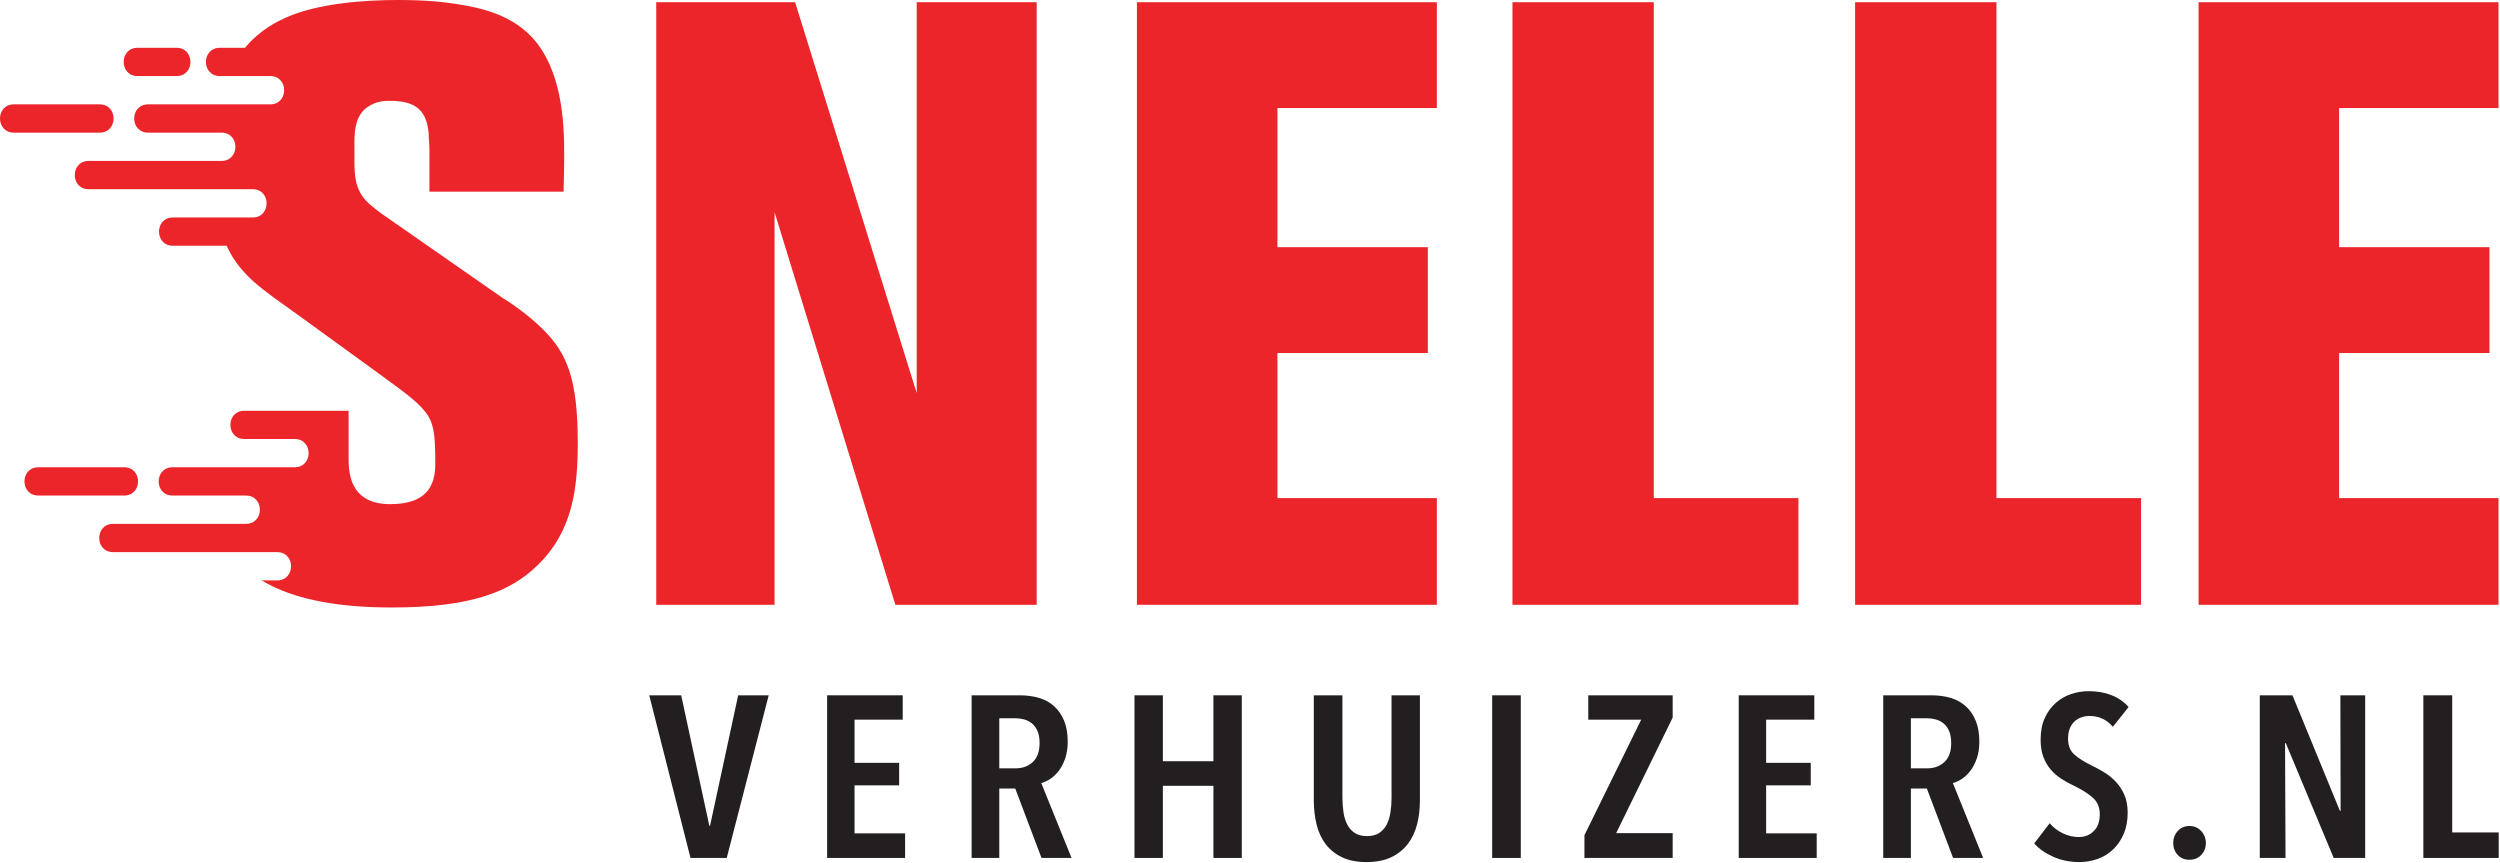 <?xml version="1.0" encoding="UTF-8" standalone="no"?> <svg xmlns="http://www.w3.org/2000/svg" xmlns:xlink="http://www.w3.org/1999/xlink" xmlns:serif="http://www.serif.com/" width="100%" height="100%" viewBox="0 0 1141 394" version="1.1" xml:space="preserve" style="fill-rule:evenodd;clip-rule:evenodd;stroke-linejoin:round;stroke-miterlimit:2;"> <g transform="matrix(1,0,0,1,-1.88738e-14,-0)"> <g transform="matrix(-1,0,0,1,6.374,60.536)"> <path d="M-39.095,-12.906L0.005,-12.906C8.497,-12.906 8.497,0 0.005,0L-39.095,0C-47.592,0 -47.587,-12.906 -39.095,-12.906" style="fill:rgb(235,37,41);fill-rule:nonzero;"></path> </g> <g transform="matrix(1,0,0,1,62.811,21.812)"> <path d="M0,12.906L17.74,12.906C26.232,12.906 26.226,0 17.74,0L0,0C-8.481,0 -8.493,12.906 0,12.906" style="fill:rgb(235,37,41);fill-rule:nonzero;"></path> </g> <g transform="matrix(1,0,0,1,229.084,141.482)"> <path d="M0,-5.705L-55.147,-44.118C-59.711,-47.541 -61.994,-49.442 -63.515,-51.725C-67.698,-57.43 -67.318,-64.275 -67.318,-71.501C-67.318,-78.348 -68.079,-87.856 -61.613,-92.419C-57.43,-95.462 -53.246,-95.462 -51.344,-95.462C-40.315,-95.462 -34.61,-92.039 -33.469,-81.01C-33.469,-78.348 -33.089,-75.684 -33.089,-73.023L-33.089,-54.007L28.145,-54.007C28.524,-73.023 29.666,-94.321 21.679,-112.197C17.495,-121.324 9.888,-133.115 -12.17,-138.059C-24.341,-140.721 -35.371,-141.482 -47.541,-141.482C-62.754,-141.482 -84.053,-139.961 -98.505,-133.495C-106.815,-129.867 -112.853,-124.976 -117.267,-119.67L-128.728,-119.67C-137.215,-119.67 -137.221,-106.764 -128.728,-106.764L-105.759,-106.764C-97.272,-106.764 -97.272,-93.851 -105.759,-93.851L-161.464,-93.851C-169.961,-93.851 -169.961,-80.947 -161.464,-80.947L-128.013,-80.947C-119.525,-80.947 -119.525,-68.035 -128.013,-68.035L-188.597,-68.035C-197.083,-68.035 -197.088,-55.129 -188.597,-55.129L-113.77,-55.129C-105.284,-55.129 -105.284,-42.223 -113.77,-42.223L-150.143,-42.223C-158.643,-42.223 -158.643,-29.314 -150.143,-29.314L-125.637,-29.314C-122.697,-22.766 -118.669,-17.921 -113.718,-13.311C-107.253,-7.607 -100.406,-3.043 -93.561,1.902L-54.767,30.046C-43.357,38.413 -36.892,42.977 -33.469,48.682C-30.806,53.246 -30.426,58.951 -30.426,69.981C-30.426,78.347 -32.708,88.617 -50.964,88.617C-69.98,88.617 -69.98,73.404 -69.98,67.318L-69.98,46.02L-118.441,46.02C-126.034,46.883 -125.748,58.872 -117.561,58.872L-94.592,58.872C-86.105,58.872 -86.105,71.784 -94.592,71.784L-150.297,71.784C-158.794,71.784 -158.794,84.691 -150.297,84.691L-116.846,84.691C-108.358,84.691 -108.358,97.602 -116.846,97.602L-177.429,97.602C-185.916,97.602 -185.921,110.507 -177.429,110.507L-102.603,110.507C-94.117,110.507 -94.117,123.414 -102.603,123.414L-109.663,123.414C-102.309,127.87 -93.077,131.201 -81.652,133.276C-72.597,134.92 -62.168,135.777 -50.203,135.777C-14.072,135.777 3.803,128.551 15.974,116.76C32.328,101.168 34.61,81.391 34.61,60.472C34.61,31.567 29.666,19.777 19.017,9.128C11.41,1.522 3.042,-3.804 0,-5.705" style="fill:rgb(235,37,41);fill-rule:nonzero;"></path> </g> <g transform="matrix(-1,0,0,1,17.543,226.172)"> <path d="M-39.093,-12.906L0.007,-12.906C8.498,-12.906 8.498,0 0.007,0L-39.093,0C-47.591,0 -47.585,-12.906 -39.093,-12.906" style="fill:rgb(235,37,41);fill-rule:nonzero;"></path> </g> <g transform="matrix(1,0,0,1,418.39,97.619)"> <path d="M0,81.802L-55.504,-96.604L-118.885,-96.604L-118.885,178.406L-64.88,178.406L-64.88,-0.78L-9.751,178.406L54.754,178.406L54.754,-96.604L0,-96.604L0,81.802Z" style="fill:rgb(235,37,41);fill-rule:nonzero;"></path> </g> <g transform="matrix(1,0,0,1,518.897,1.015)"> <path d="M0,275.01L136.887,275.01L136.887,226.319L64.131,226.319L64.131,160.097L132.762,160.097L132.762,111.796L64.131,111.796L64.131,48.301L136.887,48.301L136.887,0L0,0L0,275.01Z" style="fill:rgb(235,37,41);fill-rule:nonzero;"></path> </g> <g transform="matrix(1,0,0,1,754.79,276.025)"> <path d="M0,-275.01L-64.505,-275.01L-64.505,0L66.007,0L66.007,-48.691L0,-48.691L0,-275.01Z" style="fill:rgb(235,37,41);fill-rule:nonzero;"></path> </g> <g transform="matrix(1,0,0,1,911.178,276.025)"> <path d="M0,-275.01L-64.506,-275.01L-64.506,0L66.006,0L66.006,-48.691L0,-48.691L0,-275.01Z" style="fill:rgb(235,37,41);fill-rule:nonzero;"></path> </g> <g transform="matrix(1,0,0,1,1140.32,227.724)"> <path d="M0,-178.408L0,-226.709L-136.887,-226.709L-136.887,48.301L0,48.301L0,-0.39L-72.757,-0.39L-72.757,-66.612L-4.126,-66.612L-4.126,-114.913L-72.757,-114.913L-72.757,-178.408L0,-178.408Z" style="fill:rgb(235,37,41);fill-rule:nonzero;"></path> </g> <g transform="matrix(1,0,0,1,331.682,317.335)"> <path d="M0,74.226L-16.542,74.226L-35.37,0L-20.787,0L-7.945,59.548L-7.618,59.548L5.224,0L19.154,0L0,74.226Z" style="fill:rgb(35,31,32);fill-rule:nonzero;"></path> </g> <g transform="matrix(1,0,0,1,377.499,317.335)"> <path d="M0,74.226L0,0L34.5,0L34.5,11.114L12.516,11.114L12.516,30.823L32.867,30.823L32.867,41.097L12.516,41.097L12.516,63.008L35.588,63.008L35.588,74.226L0,74.226Z" style="fill:rgb(35,31,32);fill-rule:nonzero;"></path> </g> <g transform="matrix(1,0,0,1,474.467,369.754)"> <path d="M0,-30.612C0,-32.848 -0.327,-34.701 -0.979,-36.169C-1.633,-37.636 -2.486,-38.79 -3.537,-39.629C-4.59,-40.466 -5.768,-41.06 -7.074,-41.411C-8.38,-41.759 -9.686,-41.934 -10.992,-41.934L-18.393,-41.934L-18.393,-19.08L-10.992,-19.08C-7.8,-19.08 -5.17,-20.04 -3.102,-21.963C-1.034,-23.884 0,-26.767 0,-30.612M0.871,21.807L-11.101,-9.854L-18.393,-9.854L-18.393,21.807L-31.017,21.807L-31.017,-52.419L-9.033,-52.419C-5.841,-52.419 -2.903,-52.015 -0.218,-51.213C2.465,-50.409 4.77,-49.133 6.693,-47.386C8.614,-45.638 10.121,-43.437 11.209,-40.782C12.298,-38.125 12.842,-34.945 12.842,-31.241C12.842,-28.375 12.461,-25.842 11.699,-23.64C10.938,-21.439 9.975,-19.568 8.815,-18.032C7.654,-16.494 6.366,-15.254 4.952,-14.31C3.537,-13.366 2.139,-12.719 0.762,-12.371L14.583,21.807L0.871,21.807Z" style="fill:rgb(35,31,32);fill-rule:nonzero;"></path> </g> <g transform="matrix(1,0,0,1,553.803,317.335)"> <path d="M0,74.226L0,41.307L-23.072,41.307L-23.072,74.226L-36.023,74.226L-36.023,0L-23.072,0L-23.072,30.089L0,30.089L0,0L12.951,0L12.951,74.226L0,74.226Z" style="fill:rgb(35,31,32);fill-rule:nonzero;"></path> </g> <g transform="matrix(1,0,0,1,646.745,334.529)"> <path d="M0,41.726C-0.871,45.152 -2.285,48.139 -4.244,50.69C-6.203,53.242 -8.726,55.25 -11.809,56.718C-14.893,58.186 -18.647,58.919 -23.072,58.919C-27.499,58.919 -31.234,58.186 -34.282,56.718C-37.329,55.25 -39.815,53.242 -41.737,50.69C-43.66,48.139 -45.039,45.152 -45.872,41.726C-46.707,38.302 -47.124,34.633 -47.124,30.718L-47.124,-17.193L-34.064,-17.193L-34.064,29.565C-34.064,31.872 -33.901,34.091 -33.574,36.222C-33.248,38.355 -32.668,40.224 -31.833,41.831C-31,43.44 -29.857,44.714 -28.405,45.658C-26.954,46.601 -25.104,47.073 -22.854,47.073C-20.606,47.073 -18.757,46.601 -17.304,45.658C-15.854,44.714 -14.711,43.44 -13.876,41.831C-13.043,40.224 -12.461,38.355 -12.135,36.222C-11.809,34.091 -11.645,31.872 -11.645,29.565L-11.645,-17.193L1.306,-17.193L1.306,30.718C1.306,34.633 0.871,38.302 0,41.726" style="fill:rgb(35,31,32);fill-rule:nonzero;"></path> </g> <g transform="matrix(1,0,0,1,0,315.45)"> <rect x="681.025" y="1.886" width="13.06" height="74.226" style="fill:rgb(35,31,32);"></rect> </g> <g transform="matrix(1,0,0,1,723.141,317.335)"> <path d="M0,74.226L0,63.847L25.902,11.114L1.741,11.114L1.741,0L40.268,0L40.268,10.17L14.475,62.904L40.268,62.904L40.268,74.226L0,74.226Z" style="fill:rgb(35,31,32);fill-rule:nonzero;"></path> </g> <g transform="matrix(1,0,0,1,793.555,317.335)"> <path d="M0,74.226L0,0L34.499,0L34.499,11.114L12.516,11.114L12.516,30.823L32.867,30.823L32.867,41.097L12.516,41.097L12.516,63.008L35.588,63.008L35.588,74.226L0,74.226Z" style="fill:rgb(35,31,32);fill-rule:nonzero;"></path> </g> <g transform="matrix(1,0,0,1,890.523,369.754)"> <path d="M0,-30.612C0,-32.848 -0.326,-34.701 -0.979,-36.169C-1.632,-37.636 -2.486,-38.79 -3.537,-39.629C-4.589,-40.466 -5.768,-41.06 -7.074,-41.411C-8.38,-41.759 -9.686,-41.934 -10.991,-41.934L-18.393,-41.934L-18.393,-19.08L-10.991,-19.08C-7.8,-19.08 -5.169,-20.04 -3.102,-21.963C-1.033,-23.884 0,-26.767 0,-30.612M0.871,21.807L-11.101,-9.854L-18.393,-9.854L-18.393,21.807L-31.017,21.807L-31.017,-52.419L-9.033,-52.419C-5.841,-52.419 -2.902,-52.015 -0.218,-51.213C2.466,-50.409 4.771,-49.133 6.693,-47.386C8.615,-45.638 10.122,-43.437 11.21,-40.782C12.298,-38.125 12.843,-34.945 12.843,-31.241C12.843,-28.375 12.462,-25.842 11.699,-23.64C10.938,-21.439 9.976,-19.568 8.815,-18.032C7.654,-16.494 6.367,-15.254 4.952,-14.31C3.537,-13.366 2.14,-12.719 0.762,-12.371L14.584,21.807L0.871,21.807Z" style="fill:rgb(35,31,32);fill-rule:nonzero;"></path> </g> <g transform="matrix(1,0,0,1,964.321,377.198)"> <path d="M0,-45.499C-2.829,-48.784 -6.385,-50.427 -10.665,-50.427C-11.899,-50.427 -13.097,-50.233 -14.257,-49.851C-15.418,-49.465 -16.471,-48.854 -17.413,-48.016C-18.356,-47.177 -19.1,-46.093 -19.644,-44.766C-20.188,-43.436 -20.46,-41.864 -20.46,-40.048C-20.46,-36.902 -19.48,-34.474 -17.521,-32.762C-15.563,-31.048 -12.988,-29.423 -9.795,-27.887C-7.909,-26.978 -5.985,-25.929 -4.026,-24.741C-2.067,-23.552 -0.291,-22.12 1.306,-20.443C2.901,-18.766 4.207,-16.773 5.224,-14.467C6.239,-12.161 6.748,-9.435 6.748,-6.29C6.748,-2.655 6.149,0.561 4.952,3.355C3.755,6.151 2.158,8.511 0.163,10.432C-1.833,12.355 -4.173,13.805 -6.856,14.782C-9.541,15.761 -12.371,16.25 -15.345,16.25C-19.627,16.25 -23.58,15.446 -27.208,13.839C-30.837,12.232 -33.737,10.206 -35.914,7.759L-28.84,-1.468C-27.172,0.49 -25.158,2.028 -22.8,3.146C-20.443,4.265 -18.03,4.823 -15.563,4.823C-12.807,4.823 -10.521,3.915 -8.706,2.098C-6.894,0.28 -5.985,-2.27 -5.985,-5.556C-5.985,-8.77 -7.074,-11.322 -9.251,-13.209C-11.427,-15.097 -14.186,-16.843 -17.521,-18.451C-19.627,-19.429 -21.603,-20.512 -23.453,-21.701C-25.303,-22.889 -26.936,-24.304 -28.351,-25.947C-29.766,-27.588 -30.891,-29.512 -31.725,-31.713C-32.56,-33.915 -32.976,-36.552 -32.976,-39.628C-32.976,-43.472 -32.342,-46.773 -31.071,-49.535C-29.803,-52.296 -28.133,-54.584 -26.065,-56.402C-23.997,-58.219 -21.657,-59.564 -19.045,-60.438C-16.434,-61.312 -13.786,-61.749 -11.101,-61.749C-7.183,-61.749 -3.683,-61.137 -0.599,-59.915C2.484,-58.691 5.078,-56.891 7.183,-54.516L0,-45.499Z" style="fill:rgb(35,31,32);fill-rule:nonzero;"></path> </g> <g transform="matrix(1,0,0,1,1006.76,384.642)"> <path d="M0,0.105C0,2.272 -0.708,4.088 -2.122,5.556C-3.537,7.024 -5.333,7.758 -7.51,7.758C-9.687,7.758 -11.465,7.024 -12.843,5.556C-14.222,4.088 -14.91,2.272 -14.91,0.105C-14.91,-1.992 -14.222,-3.808 -12.843,-5.346C-11.465,-6.883 -9.687,-7.653 -7.51,-7.653C-5.333,-7.653 -3.537,-6.883 -2.122,-5.346C-0.708,-3.808 0,-1.992 0,0.105" style="fill:rgb(35,31,32);fill-rule:nonzero;"></path> </g> <g transform="matrix(1,0,0,1,1065.1,317.335)"> <path d="M0,74.226L-21.875,21.807L-22.201,21.807L-21.983,74.226L-33.737,74.226L-33.737,0L-18.827,0L2.83,52.734L3.156,52.734L3.048,0L14.366,0L14.366,74.226L0,74.226Z" style="fill:rgb(35,31,32);fill-rule:nonzero;"></path> </g> <g transform="matrix(1,0,0,1,1106.02,317.335)"> <path d="M0,74.226L0,0L13.169,0L13.169,62.589L34.391,62.589L34.391,74.226L0,74.226Z" style="fill:rgb(35,31,32);fill-rule:nonzero;"></path> </g> </g> </svg> 